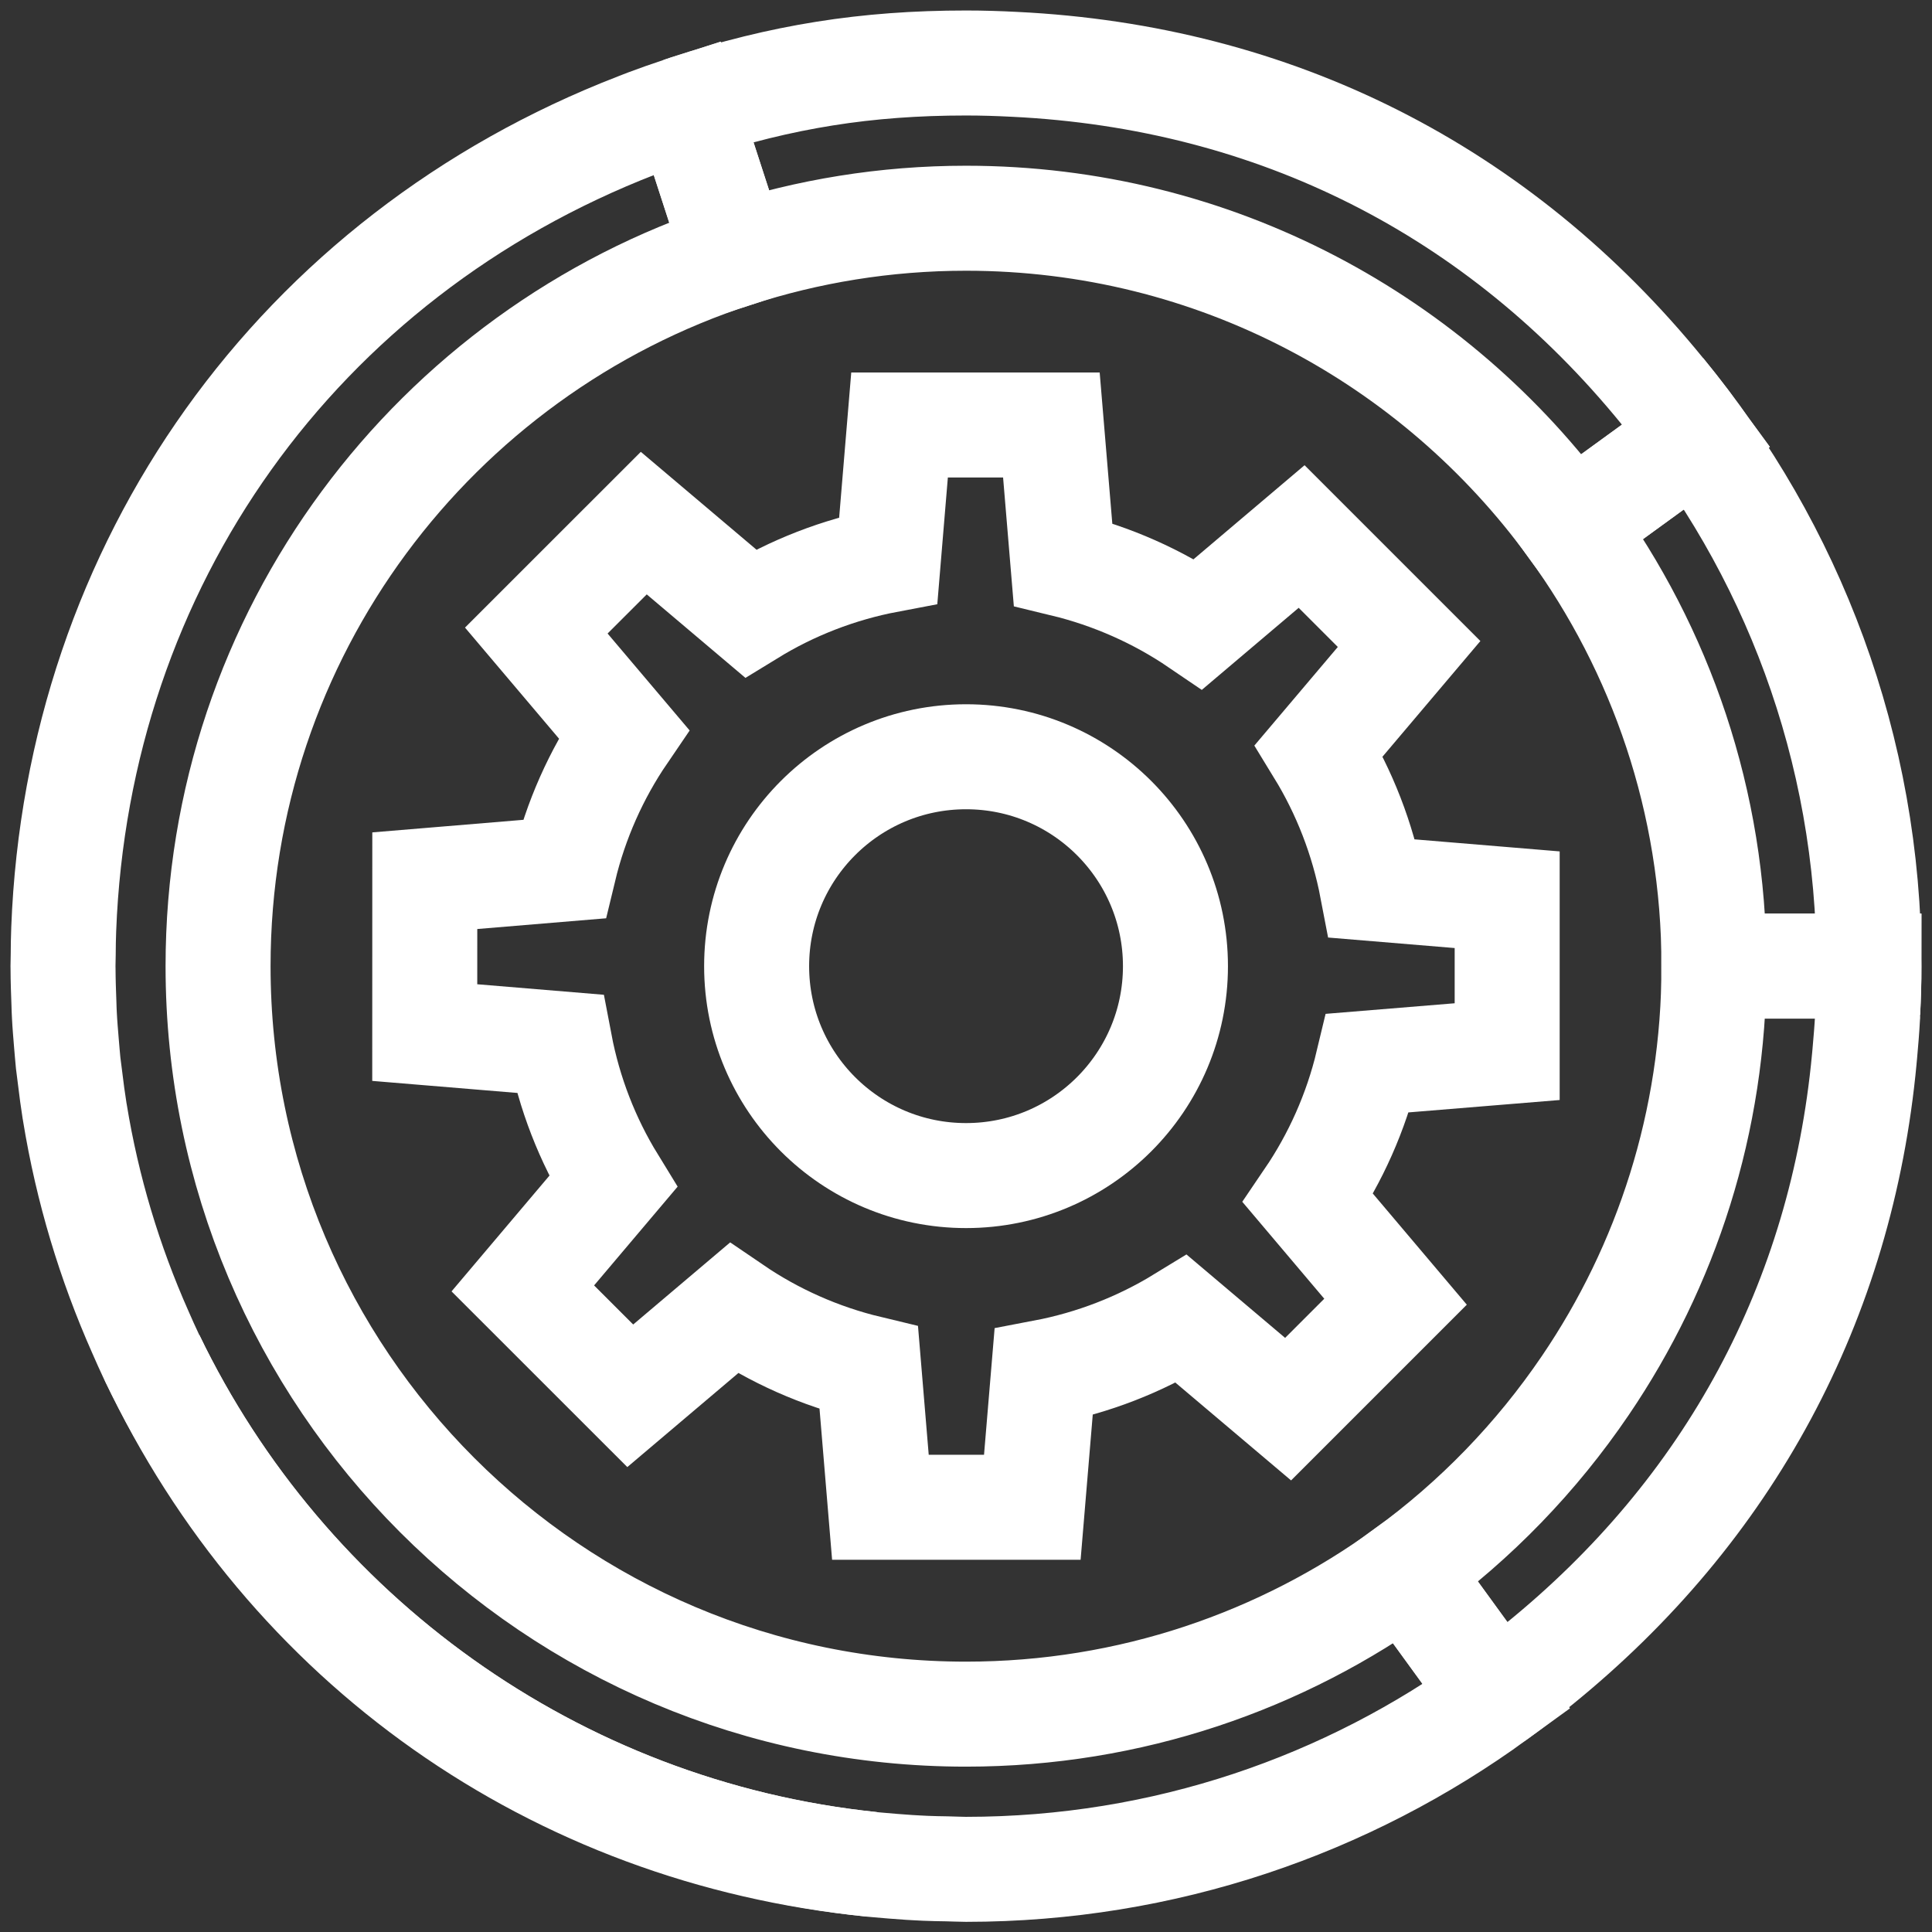 <?xml version="1.0" encoding="utf-8"?>
<!-- Generator: Adobe Illustrator 14.0.0, SVG Export Plug-In . SVG Version: 6.00 Build 43363)  -->
<!DOCTYPE svg PUBLIC "-//W3C//DTD SVG 1.1//EN" "http://www.w3.org/Graphics/SVG/1.1/DTD/svg11.dtd">
<svg version="1.1" id="Layer_1" xmlns="http://www.w3.org/2000/svg" xmlns:xlink="http://www.w3.org/1999/xlink" x="0px" y="0px"
	 width="46px" height="46.004px" viewBox="0 0 46 46.004" enable-background="new 0 0 46 46.004" xml:space="preserve">
<rect x="0" y="0" width="46" height="46.004" fill="#333333" stroke="none"/>
<g>
	<g>
		<path fill="none" stroke="#FFFFFF" stroke-width="2.5" d="M35.885,25.039v-3.617l-3.214-0.267
			c-0.226-1.183-0.66-2.292-1.268-3.285l2.147-2.537l-2.559-2.559l-2.46,2.084c-0.966-0.657-2.054-1.142-3.221-1.424l-0.277-3.315
			h-3.615l-0.268,3.216c-1.183,0.224-2.292,0.659-3.284,1.267l-2.538-2.147l-2.559,2.558l2.083,2.461
			c-0.657,0.964-1.143,2.051-1.424,3.219l-3.314,0.276l-0.001,3.616l3.215,0.267c0.225,1.184,0.659,2.292,1.268,3.284l-2.148,2.54
			l2.558,2.557l2.461-2.084c0.964,0.657,2.051,1.144,3.219,1.424l0.276,3.314h3.617l0.269-3.215c1.182-0.225,2.29-0.659,3.283-1.267
			l2.538,2.146l2.558-2.558l-2.082-2.462c0.655-0.964,1.143-2.052,1.422-3.22L35.885,25.039z"/>
		<circle fill="none" stroke="#FFFFFF" stroke-width="2.5" cx="23.001" cy="23.004" r="4.986"/>
	</g>
	<g>
		<g>
			<path fill="none" stroke="#FFFFFF" stroke-width="2.5" d="M3.625,32.334c3.221,6.813,9.581,11.304,17.125,12.054
				C13.188,43.601,6.79,38.894,3.625,32.334z"/>
			<path fill="none" stroke="#FFFFFF" stroke-width="2.5" d="M39.588,9.323c0.274,0.338,0.542,0.686,0.804,1.044l-2.987,2.17
				c2.139,2.938,3.404,6.554,3.404,10.466h3.689v0.002c0,0.368-0.013,0.729-0.029,1.092c0.019-0.362,0.031-0.727,0.031-1.095
				C44.5,17.805,42.658,13.042,39.588,9.323z"/>
			<path fill="none" stroke="#FFFFFF" stroke-width="2.5" d="M23,40.813c-9.834,0-17.808-7.974-17.808-17.81
				c0-7.912,5.164-14.617,12.305-16.937l-1.14-3.508c-0.06,0.019-0.118,0.042-0.177,0.06c-0.264,0.087-0.526,0.18-0.785,0.277
				c-0.075,0.027-0.148,0.059-0.222,0.086C7.09,6.106,1.849,13.431,1.517,22.125c-0.009,0.202-0.01,0.408-0.012,0.611
				c0,0.091-0.005,0.18-0.005,0.269c0,0.018,0.001,0.035,0.001,0.051c0.001,0.289,0.011,0.577,0.022,0.861
				c0.003,0.085,0.004,0.171,0.01,0.257c0.011,0.225,0.031,0.446,0.049,0.67c0.014,0.153,0.025,0.312,0.041,0.465
				c0.014,0.123,0.031,0.247,0.047,0.37c0.031,0.258,0.065,0.514,0.105,0.767c0.002,0.016,0.005,0.029,0.008,0.045
				c0.298,1.829,0.828,3.578,1.557,5.221c0.09,0.205,0.179,0.406,0.274,0.607c0.002,0.007,0.005,0.014,0.009,0.018
				c3.166,6.559,9.563,11.265,17.125,12.052c0.042,0.004,0.084,0.008,0.129,0.012c0.253,0.024,0.509,0.043,0.765,0.061
				c0.131,0.007,0.261,0.016,0.391,0.021c0.172,0.008,0.345,0.01,0.518,0.013c0.15,0.002,0.298,0.012,0.447,0.012
				c4.724,0,9.088-1.526,12.637-4.109l-2.17-2.985C30.527,39.547,26.914,40.813,23,40.813z"/>
			<path fill="none" stroke="#FFFFFF" stroke-width="2.5" d="M39.588,9.323c-3.9-4.796-9.242-7.49-15.431-7.791
				c-0.383-0.02-0.767-0.032-1.154-0.032c-0.002,0-0.002,0-0.003,0s-0.001,0-0.001,0c-2.374,0-4.383,0.32-6.64,1.056
				C16.298,2.576,16.241,2.6,16.18,2.619c0.059-0.019,0.117-0.042,0.177-0.061l1.14,3.509c1.732-0.563,3.582-0.871,5.502-0.871
				c0,0,0,0,0.001,0c5.924,0,11.168,2.893,14.404,7.341l2.987-2.171C40.131,10.008,39.862,9.661,39.588,9.323z"/>
			<path fill="none" stroke="#FFFFFF" stroke-width="2.5" d="M44.498,23.003h-3.689l0,0l0,0c0,3.703-1.13,7.14-3.064,9.986
				c-1.161,1.71-2.608,3.206-4.278,4.42l2.169,2.985c0.002-0.001,0.004-0.002,0.006-0.004c0.337-0.244,0.667-0.496,0.989-0.76
				c4.55-3.684,7.217-8.654,7.757-14.415c0.005-0.038,0.007-0.079,0.011-0.118c0.026-0.295,0.052-0.59,0.067-0.888
				c0.002-0.018,0-0.034,0.002-0.05c0-0.021,0-0.044,0.002-0.064C44.487,23.733,44.498,23.372,44.498,23.003L44.498,23.003z"/>
		</g>
	</g>
</g>
</svg>
